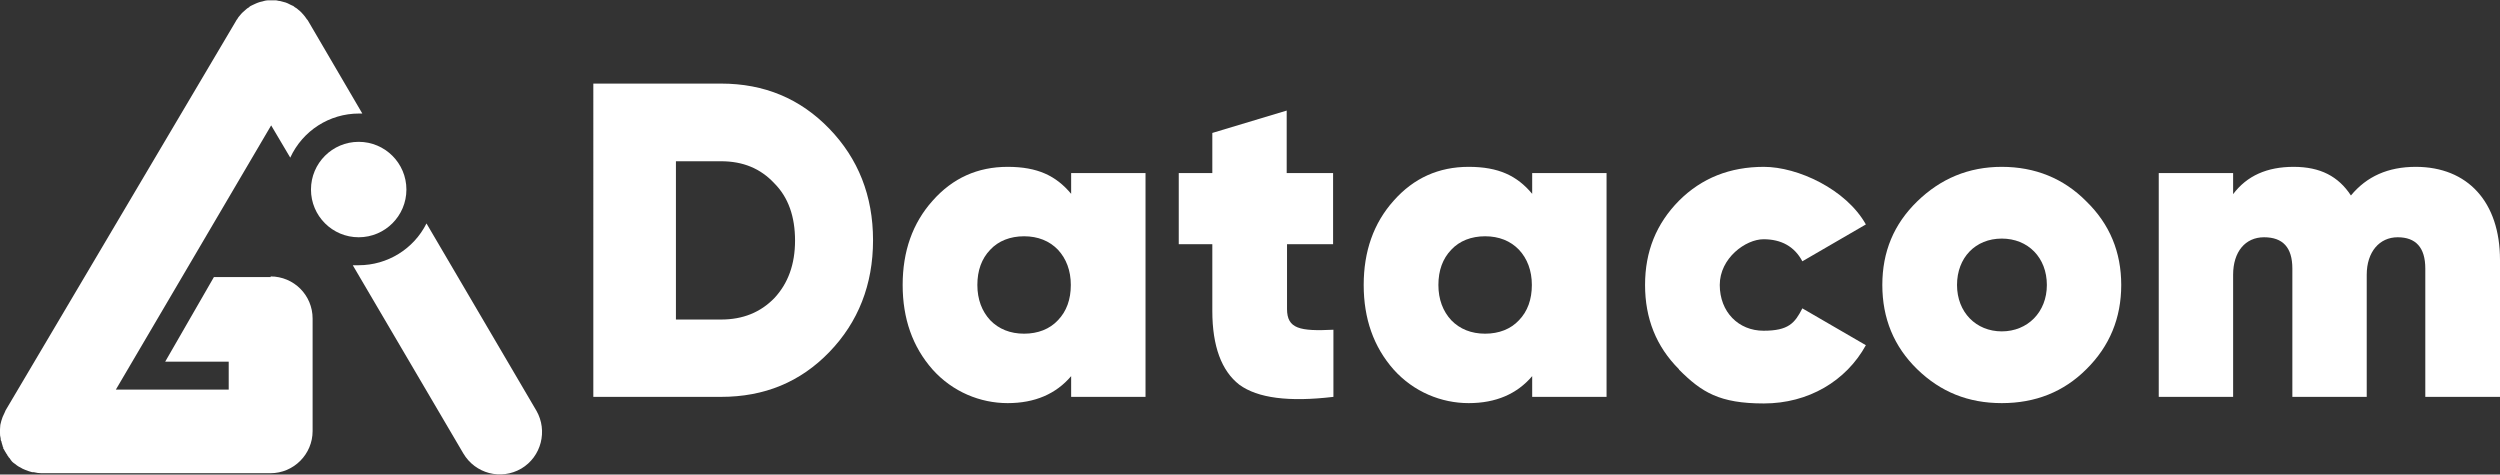 <?xml version="1.0" encoding="UTF-8"?>
<svg id="Layer_1" xmlns="http://www.w3.org/2000/svg" version="1.1" viewBox="0 0 759.7 144.2">
  <rect x="0" y="0" width="759.7" height="144.2" fill="#333333" stroke="none"/>
  <!-- Generator: Adobe Illustrator 29.0.0, SVG Export Plug-In . SVG Version: 2.1.0 Build 186)  -->
  <defs>
    <style>
      .st0 {
        fill: #fff;
      }
    </style>
  </defs>
  <circle class="st0" cx="109" cy="57.6" r="14.5"/>
  <path class="st0" d="M163,124.8l-33.4-56.9c-3.9,7.8-11.9,12.7-20.6,12.7-.6,0-1.2,0-1.8,0l33.6,57.2c3.6,6.1,11.4,8.2,17.6,4.6h0c6.1-3.6,8.1-11.5,4.6-17.6h0,0Z"/>
  <path class="st0" d="M82.3,84.2h-17.3l-14.8,25.7h19.3v8.5h-34.3l47.2-80.3,5.8,9.8c3.8-8.2,11.9-13.4,20.9-13.4h1l-16.5-28.2c-.1-.2-.2-.3-.4-.5-.3-.4-.5-.8-.8-1.1-.3-.3-.5-.6-.8-.9s-.6-.6-.9-.8c-.3-.3-.7-.6-1.1-.8l-.5-.4c-.2,0-.3-.2-.5-.2-.4-.2-.8-.4-1.2-.6-.4-.2-.8-.3-1.2-.4-.4-.1-.8-.2-1.2-.3-.4,0-.8-.2-1.2-.2-.8,0-1.6,0-2.4,0-.4,0-.8.1-1.2.2s-.8.2-1.2.3-.8.3-1.1.4-.8.4-1.3.6l-.4.2c-.2.1-.4.2-.5.4-.4.2-.8.5-1.1.8-.3.3-.6.5-.9.8-.3.3-.6.6-.8.9-.3.3-.6.7-.8,1.1-.2.2-.3.4-.4.6L1.7,124.7c-.1.2-.2.5-.3.7-.2.4-.4.8-.6,1.3-.1.4-.3.8-.4,1.2-.1.4-.2.8-.3,1.2,0,.4-.1.9-.1,1.4,0,.2,0,.5,0,.7,0,.1,0,.2,0,.4,0,.5,0,.9.2,1.6,0,.3,0,.6.2.9s0,.3.1.4h0l.3,1c0,.2.1.4.2.5v.4h.1c.2.3.3.6.5.9l.2.3c.1.2.2.4.4.6v.2h.1l.2.3h0c.1.2.2.4.4.5l.2.3.2.3.4.5h0c.3.3.6.5.9.7.4.3.7.6,1.1.8l.4.2c.5.3,1,.6,1.6.8.7.3,1.4.5,2.1.7h.5c.8.2,1.6.3,2.3.3h69.6c7.1,0,12.8-5.8,12.8-12.8v-34.2c0-7.1-5.7-12.8-12.8-12.8h0Z"/>
  <g>
    <path class="st0" d="M219.1,25.4c13.2,0,24.1,4.6,32.9,13.7,8.8,9.1,13.3,20.4,13.3,33.9s-4.5,24.9-13.3,34c-8.8,9.1-19.7,13.6-32.9,13.6h-38.8V25.4h38.8ZM219.1,97.1c6.7,0,12-2.2,16.2-6.5,4.2-4.5,6.3-10.3,6.3-17.5s-2-13.1-6.3-17.4c-4.2-4.5-9.5-6.7-16.2-6.7h-13.7v48.1h13.7Z"/>
    <path class="st0" d="M325.5,52.6h22.6v68h-22.6v-6.3c-4.6,5.4-11,8.2-19.3,8.2s-16.7-3.4-22.8-10.2c-6.1-6.9-9.1-15.5-9.1-25.7s3-18.8,9.1-25.6c6.1-6.9,13.7-10.3,22.8-10.3s14.7,2.7,19.3,8.2v-6.3ZM311.2,101.4c4.2,0,7.8-1.4,10.3-4.1,2.6-2.7,3.9-6.3,3.9-10.7s-1.4-8-3.9-10.7c-2.6-2.7-6.1-4.1-10.3-4.1s-7.8,1.4-10.3,4.1c-2.6,2.7-3.9,6.3-3.9,10.7s1.4,8,3.9,10.7c2.6,2.7,6.1,4.1,10.3,4.1Z"/>
    <path class="st0" d="M405.2,74.2h-14.1v19.7c0,6,3.9,6.8,14.1,6.3v20.4c-13.5,1.6-23,.4-28.6-3.7-5.4-4.2-8.2-11.7-8.2-22.4v-20.3h-10.2v-21.6h10.2v-12.2l22.6-6.8v19h14.1v21.6Z"/>
    <path class="st0" d="M465.6,52.6h22.6v68h-22.6v-6.3c-4.6,5.4-11,8.2-19.3,8.2s-16.7-3.4-22.8-10.2c-6.1-6.9-9.1-15.5-9.1-25.7s3-18.8,9.1-25.6c6.1-6.9,13.7-10.3,22.8-10.3s14.7,2.7,19.3,8.2v-6.3ZM451.3,101.4c4.2,0,7.8-1.4,10.3-4.1,2.6-2.7,3.9-6.3,3.9-10.7s-1.4-8-3.9-10.7c-2.6-2.7-6.1-4.1-10.3-4.1s-7.8,1.4-10.3,4.1c-2.6,2.7-3.9,6.3-3.9,10.7s1.4,8,3.9,10.7c2.6,2.7,6.1,4.1,10.3,4.1Z"/>
    <path class="st0" d="M510.2,112.2c-6.9-6.9-10.3-15.4-10.3-25.6s3.4-18.6,10.3-25.6c6.9-6.9,15.5-10.3,25.8-10.3s25,6.8,31,17.5l-19.3,11.2c-2.4-4.5-6.4-6.7-11.8-6.7s-13.3,5.7-13.3,13.9,5.7,13.9,13.3,13.9,9.5-2.3,11.8-6.8l19.3,11.2c-6,10.9-17.5,17.7-31,17.7s-18.9-3.4-25.8-10.3Z"/>
    <path class="st0" d="M582.6,112.2c-7.1-6.9-10.6-15.5-10.6-25.6s3.5-18.5,10.6-25.4,15.6-10.5,25.7-10.5,18.8,3.5,25.7,10.5c7.1,6.9,10.6,15.4,10.6,25.4s-3.5,18.6-10.6,25.6c-6.9,6.9-15.5,10.3-25.7,10.3s-18.6-3.4-25.7-10.3ZM622,86.6c0-8.3-5.7-14.1-13.7-14.1s-13.6,5.8-13.6,14.1,5.8,14.1,13.6,14.1,13.7-5.8,13.7-14.1Z"/>
    <path class="st0" d="M759.7,79v41.6h-22.7v-39c0-6.4-2.9-9.5-8.4-9.5s-9.4,4.4-9.4,11.4v37.1h-22.6v-39c0-6.4-2.9-9.5-8.6-9.5s-9.4,4.4-9.4,11.4v37.1h-22.6V52.6h22.6v6.4c4.2-5.6,10.3-8.3,18.4-8.3s13.6,2.9,17.4,8.7c4.8-5.8,11.3-8.7,19.7-8.7,15.8,0,25.6,10.7,25.6,28.3Z"/>
  </g>
</svg>